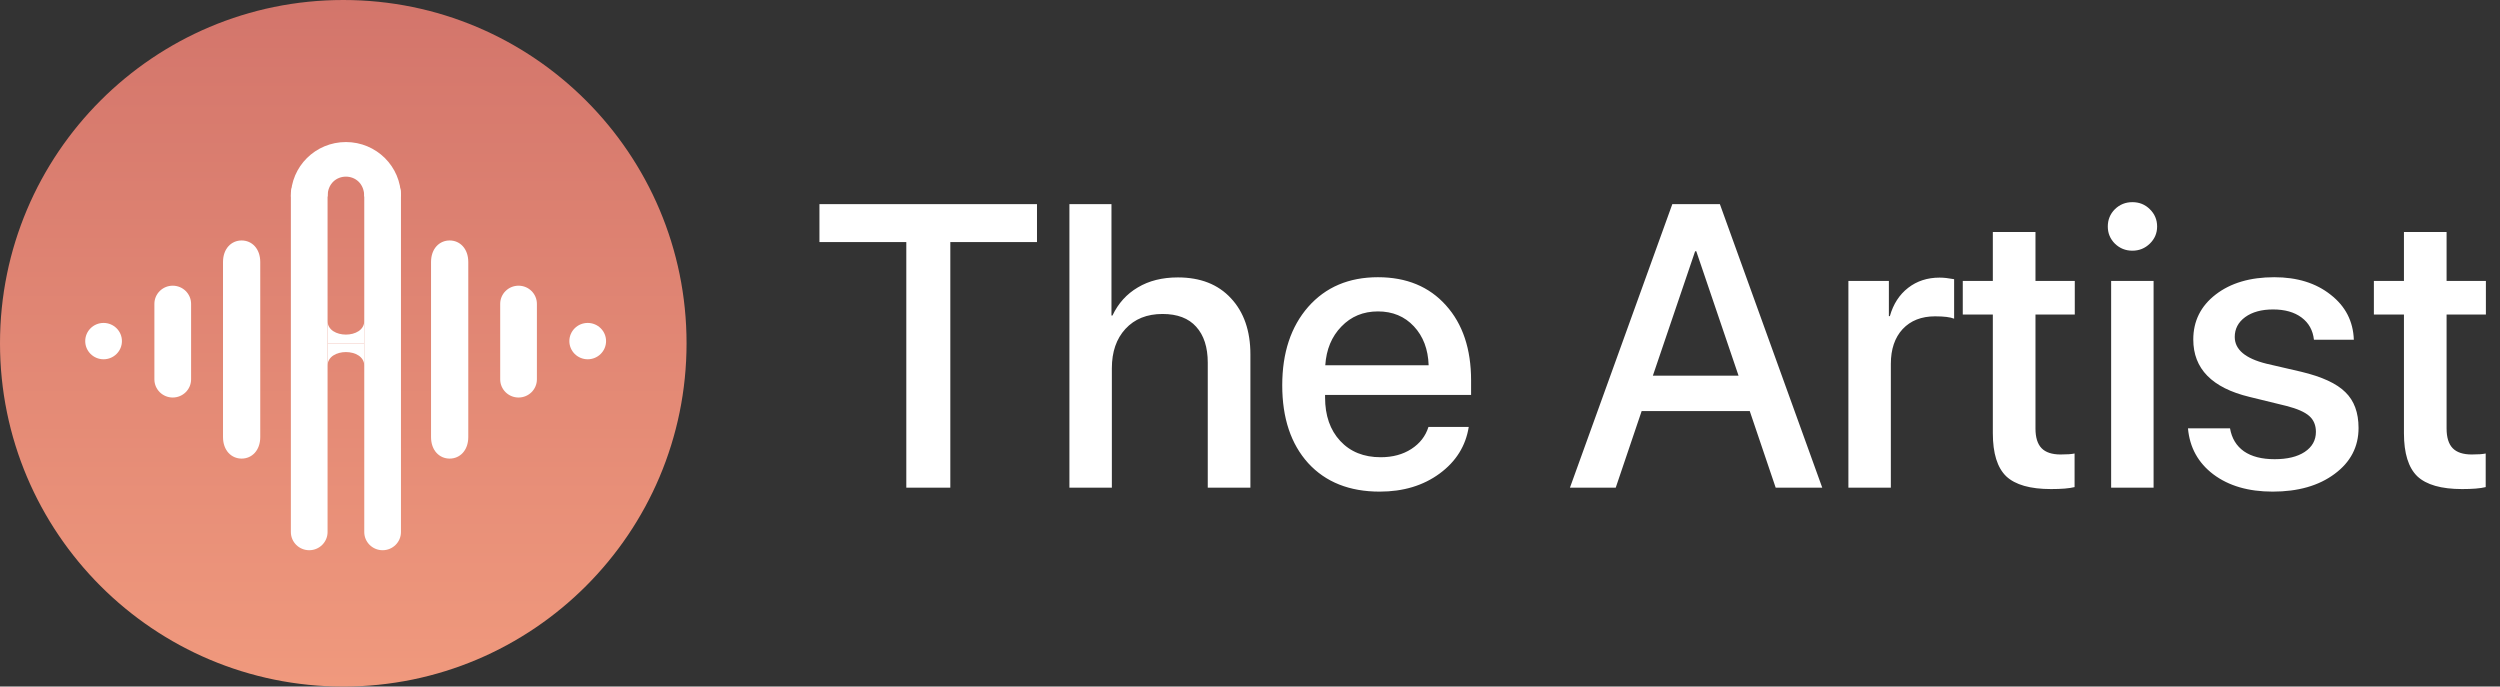 <svg width="528" height="145" viewBox="0 0 528 145" fill="none" xmlns="http://www.w3.org/2000/svg">
<rect x="0" y="0" width="528" height="145" fill="#333333" stroke="none"/>
<path d="M200.708 103H191.412V51.12H173.067V43.11H219.012V51.12H200.708V103ZM225.86 103V43.11H234.742V66.643H234.949C236.167 64.069 237.951 62.091 240.303 60.708C242.655 59.296 245.477 58.591 248.77 58.591C253.529 58.591 257.264 60.057 259.976 62.99C262.715 65.923 264.085 69.88 264.085 74.86V103H255.079V76.603C255.079 73.338 254.262 70.807 252.63 69.008C251.025 67.21 248.659 66.311 245.533 66.311C242.24 66.311 239.625 67.362 237.688 69.465C235.779 71.54 234.825 74.307 234.825 77.766V103H225.86ZM298.616 68.925C296.652 66.822 294.12 65.771 291.021 65.771C287.922 65.771 285.349 66.836 283.301 68.967C281.254 71.07 280.119 73.795 279.898 77.143H301.729C301.618 73.767 300.581 71.028 298.616 68.925ZM301.688 90.175H310.196C309.559 94.187 307.512 97.466 304.053 100.012C300.595 102.557 296.375 103.83 291.395 103.83C285.003 103.83 279.967 101.824 276.287 97.812C272.635 93.772 270.809 88.294 270.809 81.376C270.809 74.514 272.635 68.995 276.287 64.816C279.967 60.638 284.878 58.549 291.021 58.549C297.053 58.549 301.84 60.528 305.381 64.484C308.923 68.413 310.694 73.698 310.694 80.339V83.41H279.856V83.95C279.856 87.768 280.922 90.826 283.052 93.122C285.183 95.419 288.033 96.567 291.602 96.567C294.12 96.567 296.278 95.986 298.077 94.824C299.875 93.662 301.079 92.112 301.688 90.175ZM375.025 103L369.546 86.814H346.719L341.241 103H331.57L353.194 43.11H363.238L384.861 103H375.025ZM358.008 53.071L349.085 79.343H367.181L358.257 53.071H358.008ZM390.381 103V59.338H398.931V66.767H399.139C399.858 64.222 401.145 62.229 402.999 60.791C404.852 59.352 407.066 58.632 409.639 58.632C410.497 58.632 411.521 58.743 412.71 58.964V67.307C411.908 66.975 410.566 66.809 408.685 66.809C405.807 66.809 403.524 67.708 401.836 69.506C400.176 71.305 399.346 73.754 399.346 76.853V103H390.381ZM420.887 49.003H429.893V59.338H438.194V66.435H429.893V90.507C429.893 92.389 430.322 93.772 431.18 94.658C432.037 95.543 433.379 95.986 435.206 95.986C436.534 95.986 437.516 95.917 438.152 95.778V102.875C437.046 103.152 435.385 103.291 433.172 103.291C428.772 103.291 425.618 102.391 423.709 100.593C421.827 98.767 420.887 95.737 420.887 91.503V66.435H414.537V59.338H420.887V49.003ZM445.872 103V59.338H454.837V103H445.872ZM454.048 51.452C453.025 52.448 451.793 52.946 450.354 52.946C448.916 52.946 447.684 52.448 446.661 51.452C445.665 50.456 445.167 49.252 445.167 47.841C445.167 46.403 445.665 45.185 446.661 44.189C447.684 43.193 448.916 42.695 450.354 42.695C451.821 42.695 453.052 43.193 454.048 44.189C455.072 45.185 455.584 46.403 455.584 47.841C455.584 49.252 455.072 50.456 454.048 51.452ZM463.221 71.706C463.221 67.805 464.798 64.637 467.952 62.202C471.106 59.767 475.229 58.549 480.32 58.549C485.162 58.549 489.133 59.781 492.232 62.243C495.359 64.678 496.991 67.846 497.129 71.748H488.704C488.483 69.755 487.611 68.192 486.089 67.058C484.568 65.923 482.562 65.356 480.071 65.356C477.636 65.356 475.672 65.895 474.178 66.975C472.711 68.054 471.978 69.451 471.978 71.166C471.978 73.823 474.205 75.704 478.66 76.811L486.006 78.513C490.406 79.564 493.519 81.003 495.345 82.829C497.199 84.628 498.125 87.145 498.125 90.383C498.125 94.367 496.438 97.605 493.062 100.095C489.714 102.585 485.356 103.83 479.988 103.83C474.869 103.83 470.691 102.613 467.454 100.178C464.244 97.743 462.46 94.505 462.1 90.466H470.982C471.342 92.569 472.324 94.187 473.929 95.322C475.534 96.428 477.692 96.982 480.403 96.982C483.087 96.982 485.204 96.47 486.753 95.446C488.331 94.395 489.119 92.984 489.119 91.213C489.119 89.802 488.649 88.681 487.708 87.851C486.767 87.021 485.162 86.315 482.894 85.734L475.091 83.825C467.177 81.916 463.221 77.876 463.221 71.706ZM507.713 49.003H516.719V59.338H525.02V66.435H516.719V90.507C516.719 92.389 517.148 93.772 518.006 94.658C518.864 95.543 520.206 95.986 522.032 95.986C523.36 95.986 524.342 95.917 524.979 95.778V102.875C523.872 103.152 522.212 103.291 519.998 103.291C515.599 103.291 512.444 102.391 510.535 100.593C508.654 98.767 507.713 95.737 507.713 91.503V66.435H501.363V59.338H507.713V49.003Z" fill="white"/>
<circle cx="72.5" cy="72.5" r="72.5" fill="url(#paint0_linear_39_2)"/>
<path d="M69.182 40.923C69.182 38.804 67.447 37.085 65.307 37.085C63.166 37.085 61.431 38.804 61.431 40.923V112.368C61.431 114.487 63.166 116.206 65.307 116.206C67.447 116.206 69.182 114.487 69.182 112.368V40.923Z" fill="white"/>
<path d="M84.683 40.923C84.683 38.804 82.948 37.085 80.808 37.085C78.668 37.085 76.933 38.804 76.933 40.923V112.368C76.933 114.487 78.668 116.206 80.808 116.206C82.948 116.206 84.683 114.487 84.683 112.368V40.923Z" fill="white"/>
<path d="M76.933 67.789C76.933 71.627 69.182 71.627 69.182 67.789V72.512H76.933V67.789Z" fill="white"/>
<path d="M76.933 77.236C76.933 73.398 69.182 73.398 69.182 77.236V72.512H76.933V77.236Z" fill="white"/>
<path d="M73.057 30C66.636 30 61.431 35.155 61.431 41.514H69.182C69.182 35.904 76.933 35.904 76.933 41.514H84.683C84.683 35.155 79.478 30 73.057 30Z" fill="white"/>
<path d="M124.125 75.879C121.984 75.879 120.249 74.161 120.249 72.041C120.249 69.921 121.984 68.203 124.125 68.203C126.265 68.203 128 69.921 128 72.041C128 74.161 126.265 75.879 124.125 75.879Z" fill="white"/>
<path d="M105.642 64.176C105.642 62.056 107.377 60.338 109.518 60.338C111.658 60.338 113.393 62.056 113.393 64.176V80.118C113.393 82.237 111.658 83.956 109.518 83.956C107.377 83.956 105.642 82.237 105.642 80.118V64.176Z" fill="white"/>
<path d="M91.035 55.338C91.035 52.514 92.796 50.787 94.968 50.787C97.14 50.787 98.901 52.514 98.901 55.338V92.305C98.901 95.128 97.14 96.855 94.968 96.855C92.796 96.855 91.035 95.128 91.035 92.305V55.338Z" fill="white"/>
<path d="M21.875 75.879C24.016 75.879 25.751 74.161 25.751 72.041C25.751 69.921 24.016 68.203 21.875 68.203C19.735 68.203 18 69.921 18 72.041C18 74.161 19.735 75.879 21.875 75.879Z" fill="white"/>
<path d="M40.358 64.176C40.358 62.056 38.623 60.338 36.482 60.338C34.342 60.338 32.607 62.056 32.607 64.176V80.118C32.607 82.237 34.342 83.956 36.482 83.956C38.623 83.956 40.358 82.237 40.358 80.118V64.176Z" fill="white"/>
<path d="M54.965 55.338C54.965 52.514 53.204 50.787 51.032 50.787C48.86 50.787 47.099 52.514 47.099 55.338V92.305C47.099 95.128 48.86 96.855 51.032 96.855C53.204 96.855 54.965 95.128 54.965 92.305V55.338Z" fill="white"/>
<defs>
<linearGradient id="paint0_linear_39_2" x1="72.5" y1="0" x2="72.5" y2="145" gradientUnits="userSpaceOnUse">
<stop stop-color="#D3756B"/>
<stop offset="1" stop-color="#F0997D"/>
</linearGradient>
</defs>
</svg>
